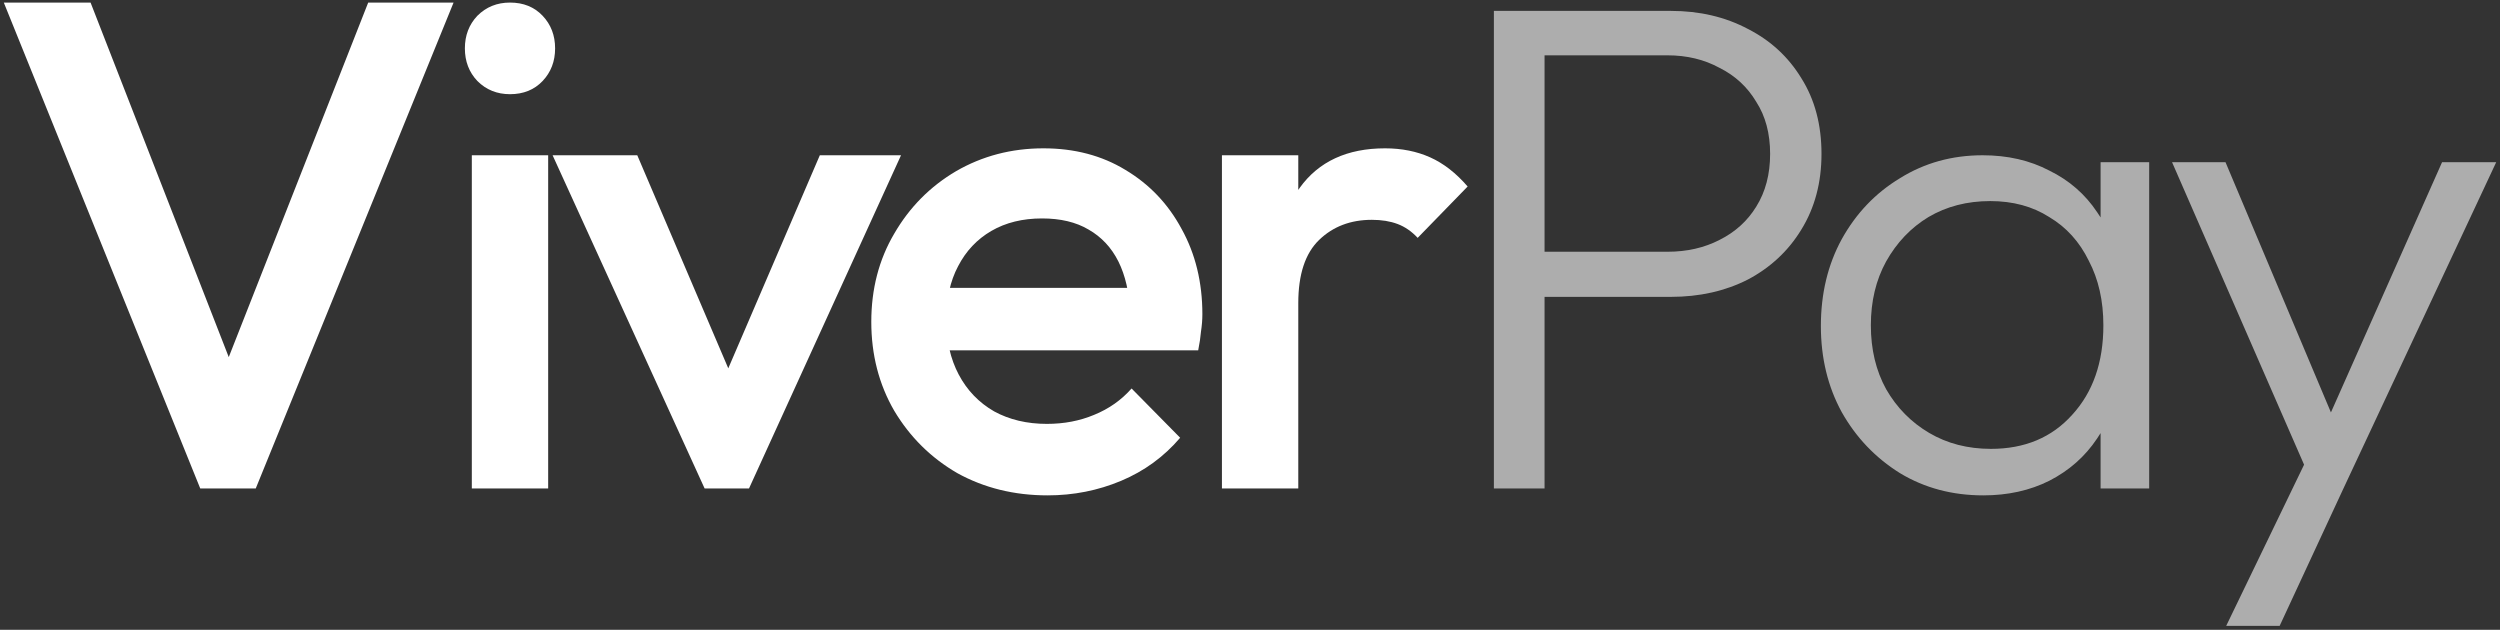<svg width="389" height="98" viewBox="0 0 389 98" fill="none" xmlns="http://www.w3.org/2000/svg">
<rect x="0" y="0" width="389" height="98" fill="#333333" stroke="none"/>
<path d="M31.156 76L0.592 0.4H14.092L37.96 61.636H33.208L57.292 0.4H70.576L39.796 76H31.156Z" fill="white"/>
<path d="M73.415 76V24.16H85.295V76H73.415ZM79.355 14.656C77.339 14.656 75.647 13.972 74.279 12.604C72.983 11.236 72.335 9.544 72.335 7.528C72.335 5.512 72.983 3.82 74.279 2.452C75.647 1.084 77.339 0.4 79.355 0.4C81.443 0.4 83.135 1.084 84.431 2.452C85.727 3.82 86.375 5.512 86.375 7.528C86.375 9.544 85.727 11.236 84.431 12.604C83.135 13.972 81.443 14.656 79.355 14.656Z" fill="white"/>
<path d="M109.636 76L85.984 24.16H99.16L117.196 66.388H109.42L127.564 24.16H140.2L116.548 76H109.636Z" fill="white"/>
<path d="M163.005 77.08C157.821 77.08 153.141 75.928 148.965 73.624C144.861 71.248 141.585 68.008 139.137 63.904C136.761 59.8 135.573 55.192 135.573 50.08C135.573 44.968 136.761 40.396 139.137 36.364C141.513 32.26 144.717 29.02 148.749 26.644C152.853 24.268 157.389 23.08 162.357 23.08C167.181 23.08 171.429 24.196 175.101 26.428C178.845 28.66 181.761 31.72 183.849 35.608C186.009 39.496 187.089 43.924 187.089 48.892C187.089 49.756 187.017 50.656 186.873 51.592C186.801 52.456 186.657 53.428 186.441 54.508H143.889V44.788H180.285L175.857 48.676C175.713 45.508 175.101 42.844 174.021 40.684C172.941 38.524 171.393 36.868 169.377 35.716C167.433 34.564 165.021 33.988 162.141 33.988C159.117 33.988 156.489 34.636 154.257 35.932C152.025 37.228 150.297 39.064 149.073 41.44C147.849 43.744 147.237 46.516 147.237 49.756C147.237 52.996 147.885 55.84 149.181 58.288C150.477 60.736 152.313 62.644 154.689 64.012C157.065 65.308 159.801 65.956 162.897 65.956C165.561 65.956 168.009 65.488 170.241 64.552C172.545 63.616 174.489 62.248 176.073 60.448L183.633 68.116C181.113 71.068 178.053 73.3 174.453 74.812C170.853 76.324 167.037 77.08 163.005 77.08Z" fill="white"/>
<path d="M190.133 76V24.16H202.013V76H190.133ZM202.013 47.164L197.909 45.112C197.909 38.56 199.349 33.268 202.229 29.236C205.181 25.132 209.609 23.08 215.513 23.08C218.105 23.08 220.445 23.548 222.533 24.484C224.621 25.42 226.565 26.932 228.365 29.02L220.589 37.012C219.653 36.004 218.609 35.284 217.457 34.852C216.305 34.42 214.973 34.204 213.461 34.204C210.149 34.204 207.413 35.248 205.253 37.336C203.093 39.424 202.013 42.7 202.013 47.164Z" fill="white"/>
<path d="M237.524 46.192V39.172H259.448C262.472 39.172 265.172 38.56 267.548 37.336C269.996 36.112 271.904 34.384 273.272 32.152C274.712 29.848 275.432 27.112 275.432 23.944C275.432 20.776 274.712 18.076 273.272 15.844C271.904 13.54 269.996 11.776 267.548 10.552C265.172 9.256 262.472 8.608 259.448 8.608H237.524V1.696H259.988C264.452 1.696 268.448 2.632 271.976 4.504C275.504 6.304 278.276 8.86 280.292 12.172C282.38 15.484 283.424 19.408 283.424 23.944C283.424 28.408 282.38 32.332 280.292 35.716C278.276 39.028 275.504 41.62 271.976 43.492C268.448 45.292 264.452 46.192 259.988 46.192H237.524ZM232.448 76V1.696H240.332V76H232.448Z" fill="white" fill-opacity="0.6"/>
<path d="M308.601 77.08C303.777 77.08 299.457 75.928 295.641 73.624C291.825 71.248 288.801 68.08 286.569 64.12C284.409 60.16 283.329 55.696 283.329 50.728C283.329 45.688 284.409 41.188 286.569 37.228C288.801 33.196 291.825 30.028 295.641 27.724C299.457 25.348 303.741 24.16 308.493 24.16C312.381 24.16 315.837 24.952 318.861 26.536C321.957 28.048 324.441 30.208 326.313 33.016C328.257 35.752 329.445 38.956 329.877 42.628V58.504C329.445 62.176 328.257 65.416 326.313 68.224C324.441 71.032 321.957 73.228 318.861 74.812C315.837 76.324 312.417 77.08 308.601 77.08ZM309.789 69.844C315.045 69.844 319.257 68.08 322.425 64.552C325.665 61.024 327.285 56.38 327.285 50.62C327.285 46.804 326.529 43.456 325.017 40.576C323.577 37.624 321.525 35.356 318.861 33.772C316.269 32.116 313.209 31.288 309.681 31.288C306.081 31.288 302.877 32.116 300.069 33.772C297.333 35.428 295.137 37.732 293.481 40.684C291.897 43.564 291.105 46.876 291.105 50.62C291.105 54.364 291.897 57.676 293.481 60.556C295.137 63.436 297.369 65.704 300.177 67.36C302.985 69.016 306.189 69.844 309.789 69.844ZM326.853 76V62.392L328.365 49.864L326.853 37.66V25.24H334.413V76H326.853Z" fill="white" fill-opacity="0.6"/>
<path d="M360.221 76.216L337.973 25.24H346.289L364.217 67.792H361.085L379.985 25.24H388.409L364.541 76.216H360.221ZM346.397 97.384L360.329 68.548L364.541 76.216L354.713 97.384H346.397Z" fill="white" fill-opacity="0.6"/>
</svg>
